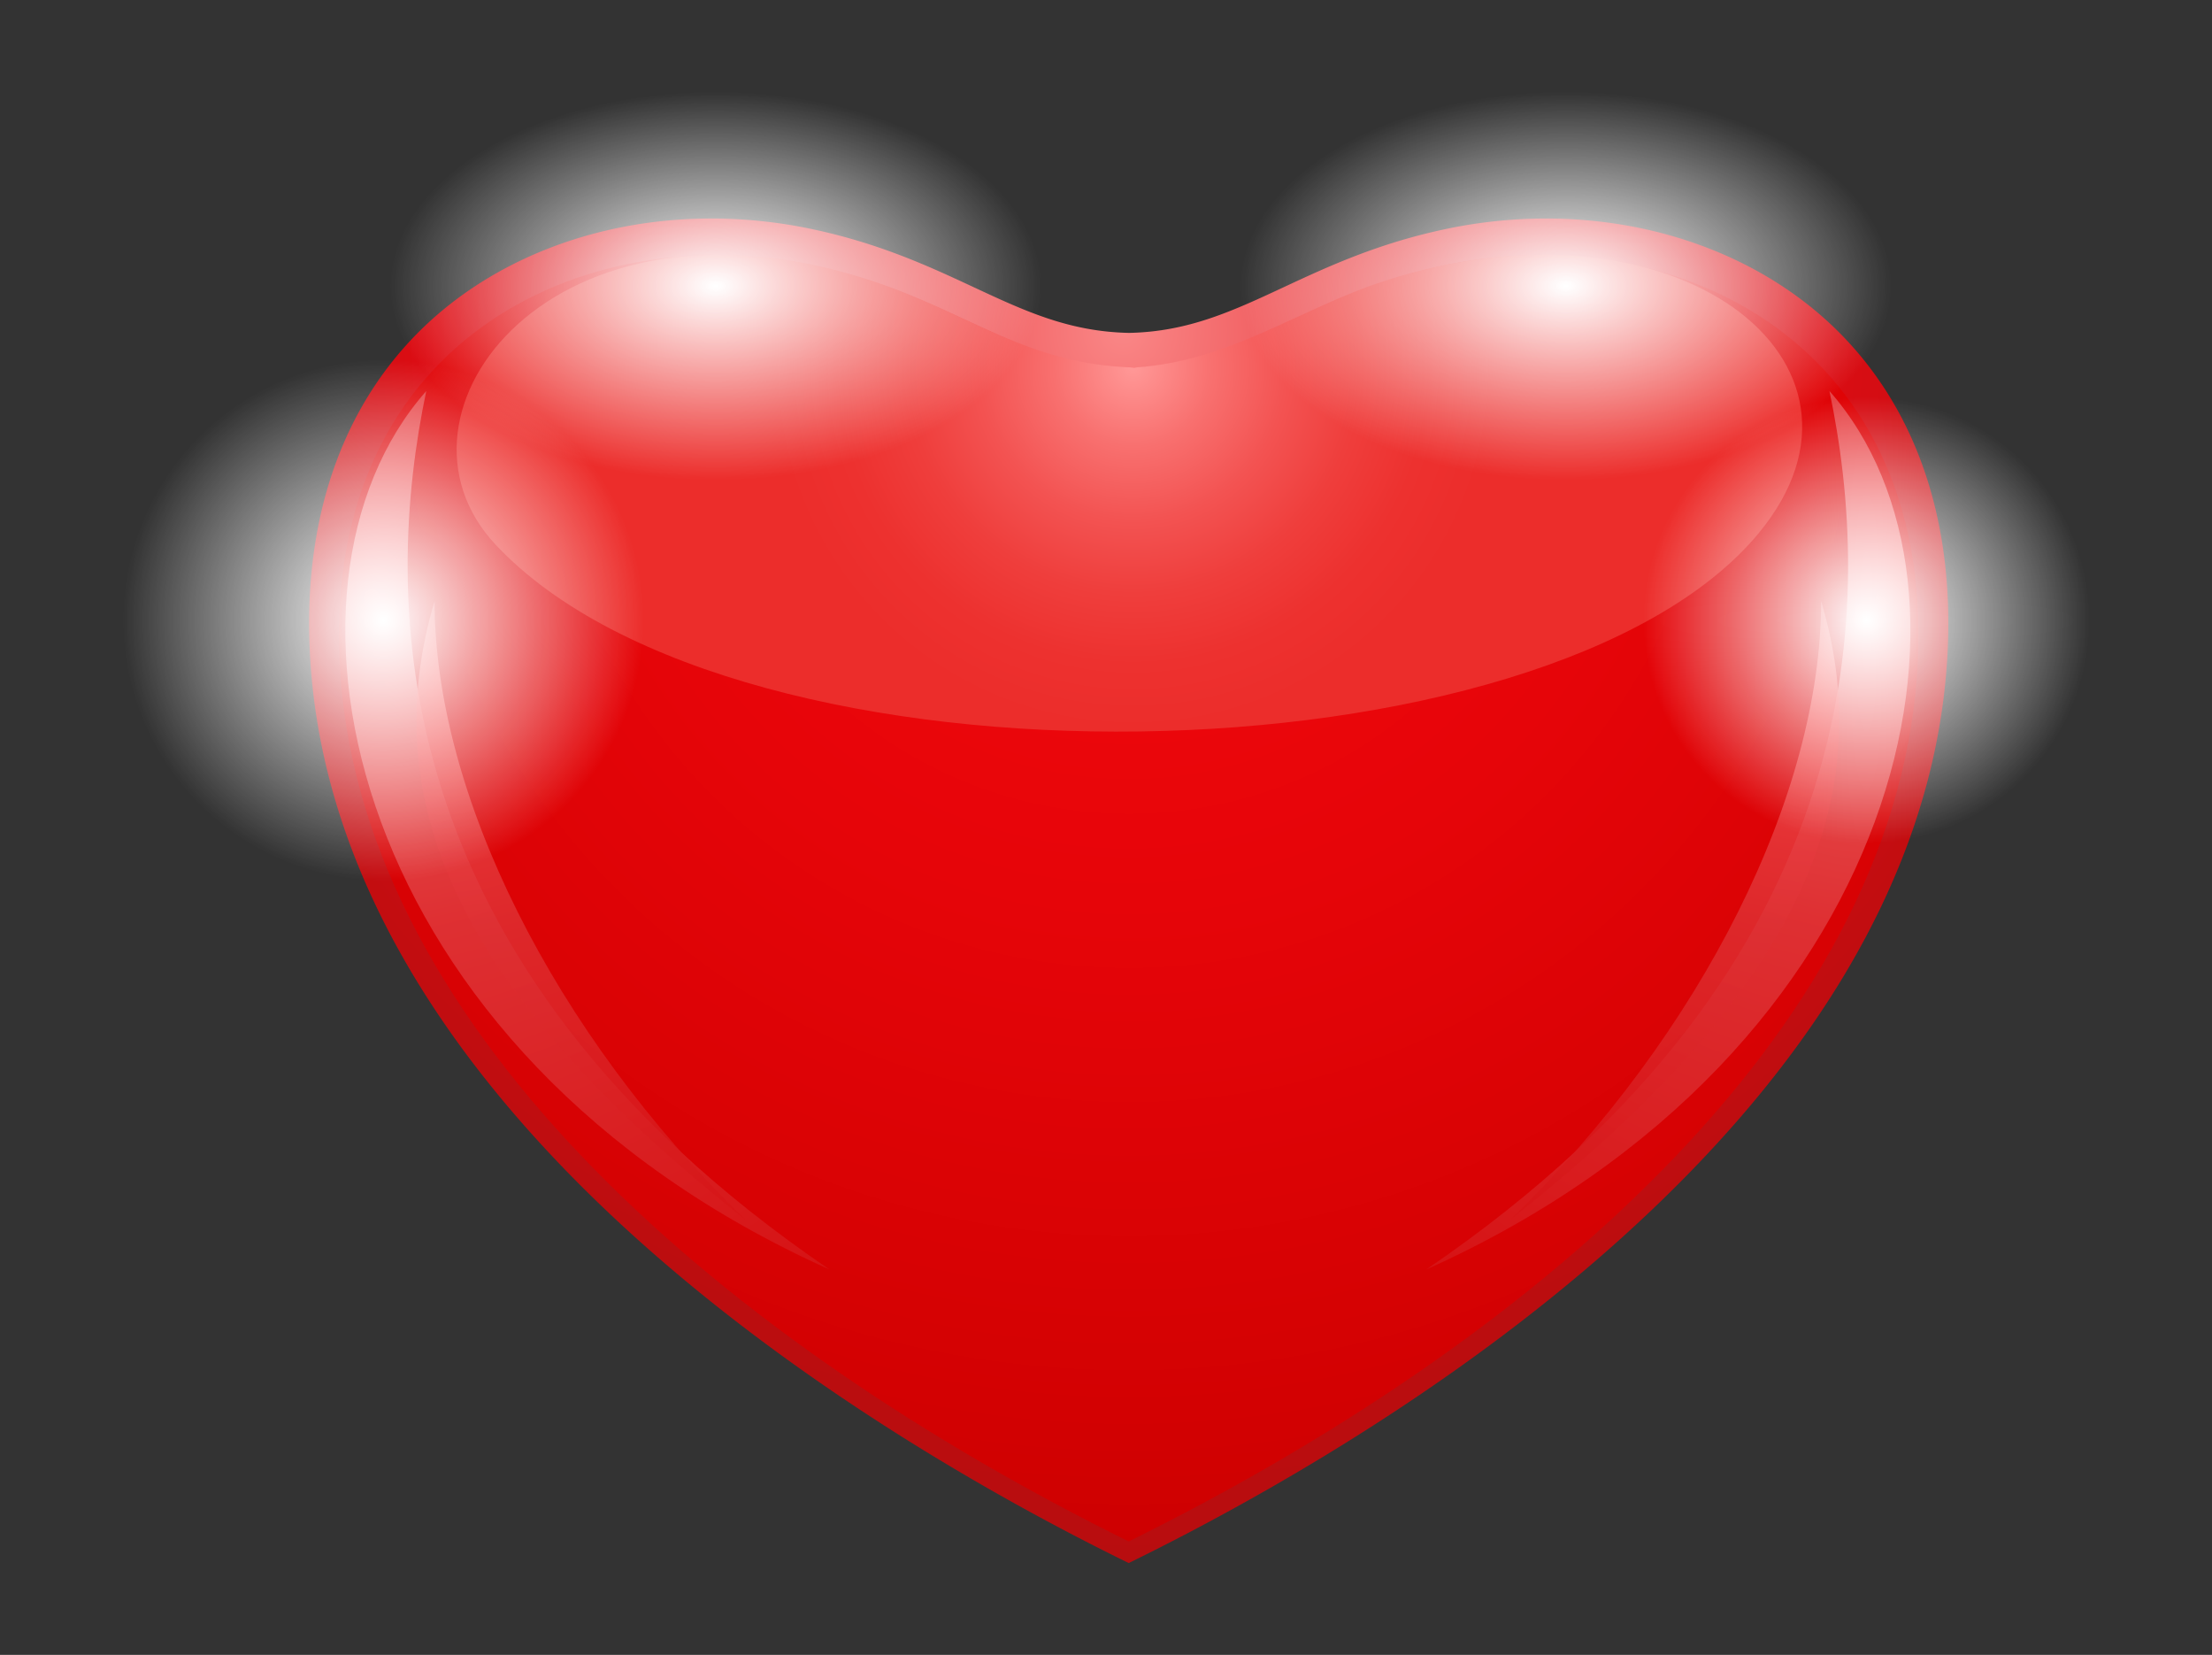 <svg xmlns="http://www.w3.org/2000/svg" viewBox="0 0 2406.248 1799.775"><rect x="0" y="0" width="2406.248" height="1799.775" fill="#333333" stroke="none"/><radialGradient id="a" cx="1221.615" cy="357.214" r="1362.24" gradientTransform="translate(4.776 3.502) scale(.996)" gradientUnits="userSpaceOnUse"><stop offset="0" stop-color="#fa8787"/><stop offset=".103" stop-color="#f26567"/><stop offset=".236" stop-color="#e93f43"/><stop offset=".36" stop-color="#e32329"/><stop offset=".469" stop-color="#df131a"/><stop offset=".551" stop-color="#de0d14"/><stop offset=".59" stop-color="#d70d13"/><stop offset=".711" stop-color="#c60d11"/><stop offset=".842" stop-color="#bb0d0f"/><stop offset="1" stop-color="#b80d0f"/></radialGradient><path fill="url(#a)" d="M1227.821 1699.888l-9.5-4.697c-252.989-125.008-845.187-470.004-880.466-972.312-10.065-143.593 27.397-265.4 108.382-352.274 78.804-84.516 198.14-132.958 327.51-132.958a528.77 528.77 0 01107.575 11.084c74.827 15.579 129.618 41.103 177.947 63.629 55.698 25.943 103.775 48.376 169.024 49.678 64.3-1.302 112.423-23.735 168.093-49.678 48.368-22.526 103.16-48.05 178.018-63.629a527.978 527.978 0 01107.523-11.084c129.33 0 248.724 48.442 327.482 132.958 81 86.865 118.496 208.672 108.401 352.274-35.264 502.324-627.482 847.342-880.494 972.312l-9.495 4.697zM773.746 280.518c-117.487 0-225.421 43.498-296.144 119.363-72.681 77.923-106.2 188.6-96.98 320.004 33.296 474.072 595.865 806.631 847.199 932.145 251.366-125.497 813.924-458.052 847.238-932.145 9.213-131.442-24.325-242.098-96.981-320.042-70.706-75.846-178.651-119.325-296.15-119.325-33.088 0-66.347 3.452-98.801 10.194-69.988 14.57-120.1 37.93-168.598 60.55-57.577 26.824-111.997 52.166-186.236 53.673-75.147-1.507-129.522-26.85-187.152-53.674-48.484-22.62-98.614-45.979-168.59-60.55-32.441-6.741-65.705-10.193-98.805-10.193z"/><radialGradient id="b" cx="1228.211" cy="409.625" r="1302.605" gradientTransform="translate(4.776 3.502) scale(.996)" gradientUnits="userSpaceOnUse"><stop offset="0" stop-color="#f5080f"/><stop offset=".438" stop-color="#e60509"/><stop offset="1" stop-color="#cd0000"/></radialGradient><path fill="url(#b)" d="M1227.821 400.246c126.92-2.602 190.231-79.778 346.473-112.313 247.002-51.483 536.527 84.301 511.1 445.948-27.43 391.054-421.914 727.247-857.573 942.508-435.63-215.261-830.121-551.454-857.561-942.508-25.413-361.647 264.128-497.43 511.109-445.948 156.216 32.535 219.554 109.711 346.452 112.313z"/><radialGradient id="c" cx="1232.714" cy="397.498" r="396.636" gradientTransform="translate(4.776 3.502) scale(.996)" gradientUnits="userSpaceOnUse"><stop offset="0" stop-color="#ff9898"/><stop offset=".012" stop-color="#ff9695"/><stop offset=".218" stop-color="#f8706f"/><stop offset=".422" stop-color="#f35352"/><stop offset=".623" stop-color="#ef3e3c"/><stop offset=".818" stop-color="#ed312f"/><stop offset="1" stop-color="#ec2d2b"/></radialGradient><path fill="url(#c)" d="M1233.733 399.687c103.865-6.2 179.791-64.304 272.67-94.264 314.505-101.452 560.66 87.612 407.118 273.936-227.85 276.618-1109.792 295.455-1374.473 12.904-133.95-142.995 62.962-401.487 409.978-286.654 108.192 35.8 168.066 90.877 284.707 94.078z"/><radialGradient id="d" cx="2052.752" cy="648.5" r="917.664" gradientTransform="translate(4.776 3.502) scale(.996)" gradientUnits="userSpaceOnUse"><stop offset="0" stop-color="#ff9192"/><stop offset=".067" stop-color="#f77a7c"/><stop offset=".181" stop-color="#ec5a5c"/><stop offset=".291" stop-color="#e44345"/><stop offset=".394" stop-color="#e03538"/><stop offset=".482" stop-color="#de3033"/><stop offset="1" stop-color="#d61315"/></radialGradient><path opacity=".9" fill="url(#d)" d="M1551.543 1380.614c493.27-335.872 484.585-736.113 438.559-955.357 188.281 213.112 89.114 718.302-438.559 955.357z"/><radialGradient id="e" cx="1982.971" cy="754.953" r="688.752" gradientTransform="rotate(-2.297 1434.136 775.466) scale(.996)" gradientUnits="userSpaceOnUse"><stop offset="0" stop-color="#ff5f60"/><stop offset=".07" stop-color="#f85556"/><stop offset=".287" stop-color="#e53a3d"/><stop offset=".415" stop-color="#de3033"/><stop offset="1" stop-color="#d61315"/></radialGradient><path opacity=".8" fill="url(#e)" d="M1643.35 1326.135c209.442-204.095 337.809-463.912 337.708-672.508 62.666 211.37-17.236 419.998-337.708 672.508z"/><g><radialGradient id="f" cx="2292.168" cy="648.5" r="917.664" gradientTransform="matrix(-.996 0 0 .996 2687.438 3.502)" gradientUnits="userSpaceOnUse"><stop offset="0" stop-color="#ff9192"/><stop offset=".067" stop-color="#f77a7c"/><stop offset=".181" stop-color="#ec5a5c"/><stop offset=".291" stop-color="#e44345"/><stop offset=".394" stop-color="#e03538"/><stop offset=".482" stop-color="#de3033"/><stop offset="1" stop-color="#d61315"/></radialGradient><path opacity=".9" fill="url(#f)" d="M902.261 1380.614C408.987 1044.742 417.677 644.5 463.703 425.257 275.42 638.37 374.588 1143.56 902.26 1380.614z"/><radialGradient id="g" cx="2222.18" cy="764.424" r="688.752" gradientTransform="matrix(-.995 -.039 -.039 .995 2721.74 57.36)" gradientUnits="userSpaceOnUse"><stop offset="0" stop-color="#ff5f60"/><stop offset=".07" stop-color="#f85556"/><stop offset=".287" stop-color="#e53a3d"/><stop offset=".415" stop-color="#de3033"/><stop offset="1" stop-color="#d61315"/></radialGradient><path opacity=".8" fill="url(#g)" d="M810.452 1326.135C601.01 1122.04 472.647 862.223 472.747 653.627c-62.669 211.37 17.233 419.998 337.705 672.508z"/></g><g><radialGradient id="h" cx="1705.447" cy="-98.324" r="355.719" gradientTransform="matrix(.996 0 0 .594 4.776 369.363)" gradientUnits="userSpaceOnUse"><stop offset=".004" stop-color="#fff"/><stop offset="1" stop-color="#fff" stop-opacity="0"/></radialGradient><path fill="url(#h)" d="M2057.284 311.011c0 116.603-158.605 211.117-354.226 211.117-195.638 0-354.222-94.514-354.222-211.117 0-116.59 158.584-211.124 354.222-211.124 195.62 0 354.226 94.534 354.226 211.124z"/><radialGradient id="i" cx="776.867" cy="-98.31" r="355.714" gradientTransform="matrix(.996 0 0 .594 4.776 369.363)" gradientUnits="userSpaceOnUse"><stop offset=".004" stop-color="#fff"/><stop offset="1" stop-color="#fff" stop-opacity="0"/></radialGradient><path fill="url(#i)" d="M1132.593 311.022c0 116.582-158.582 211.115-354.204 211.115-195.64 0-354.222-94.533-354.222-211.115 0-116.601 158.582-211.126 354.222-211.126 195.622 0 354.204 94.525 354.204 211.126z"/><radialGradient id="j" cx="2033.753" cy="673.777" r="243.743" gradientTransform="translate(4.776 3.502) scale(.996)" gradientUnits="userSpaceOnUse"><stop offset=".004" stop-color="#fff"/><stop offset="1" stop-color="#fff" stop-opacity="0"/></radialGradient><path fill="url(#j)" d="M2272.701 674.445c0 134.046-108.679 242.727-242.73 242.727-134.036 0-242.698-108.681-242.698-242.727 0-134.058 108.662-242.72 242.697-242.72 134.052 0 242.731 108.662 242.731 242.72z"/><radialGradient id="k" cx="413.882" cy="673.779" r="284.567" gradientTransform="translate(4.776 3.502) scale(.996)" gradientUnits="userSpaceOnUse"><stop offset=".004" stop-color="#fff"/><stop offset="1" stop-color="#fff" stop-opacity="0"/></radialGradient><path fill="url(#k)" d="M700.291 674.445c0 156.512-126.884 283.377-283.374 283.377-156.5 0-283.37-126.865-283.37-283.377 0-156.505 126.87-283.365 283.37-283.365 156.49 0 283.374 126.86 283.374 283.365z"/></g></svg>